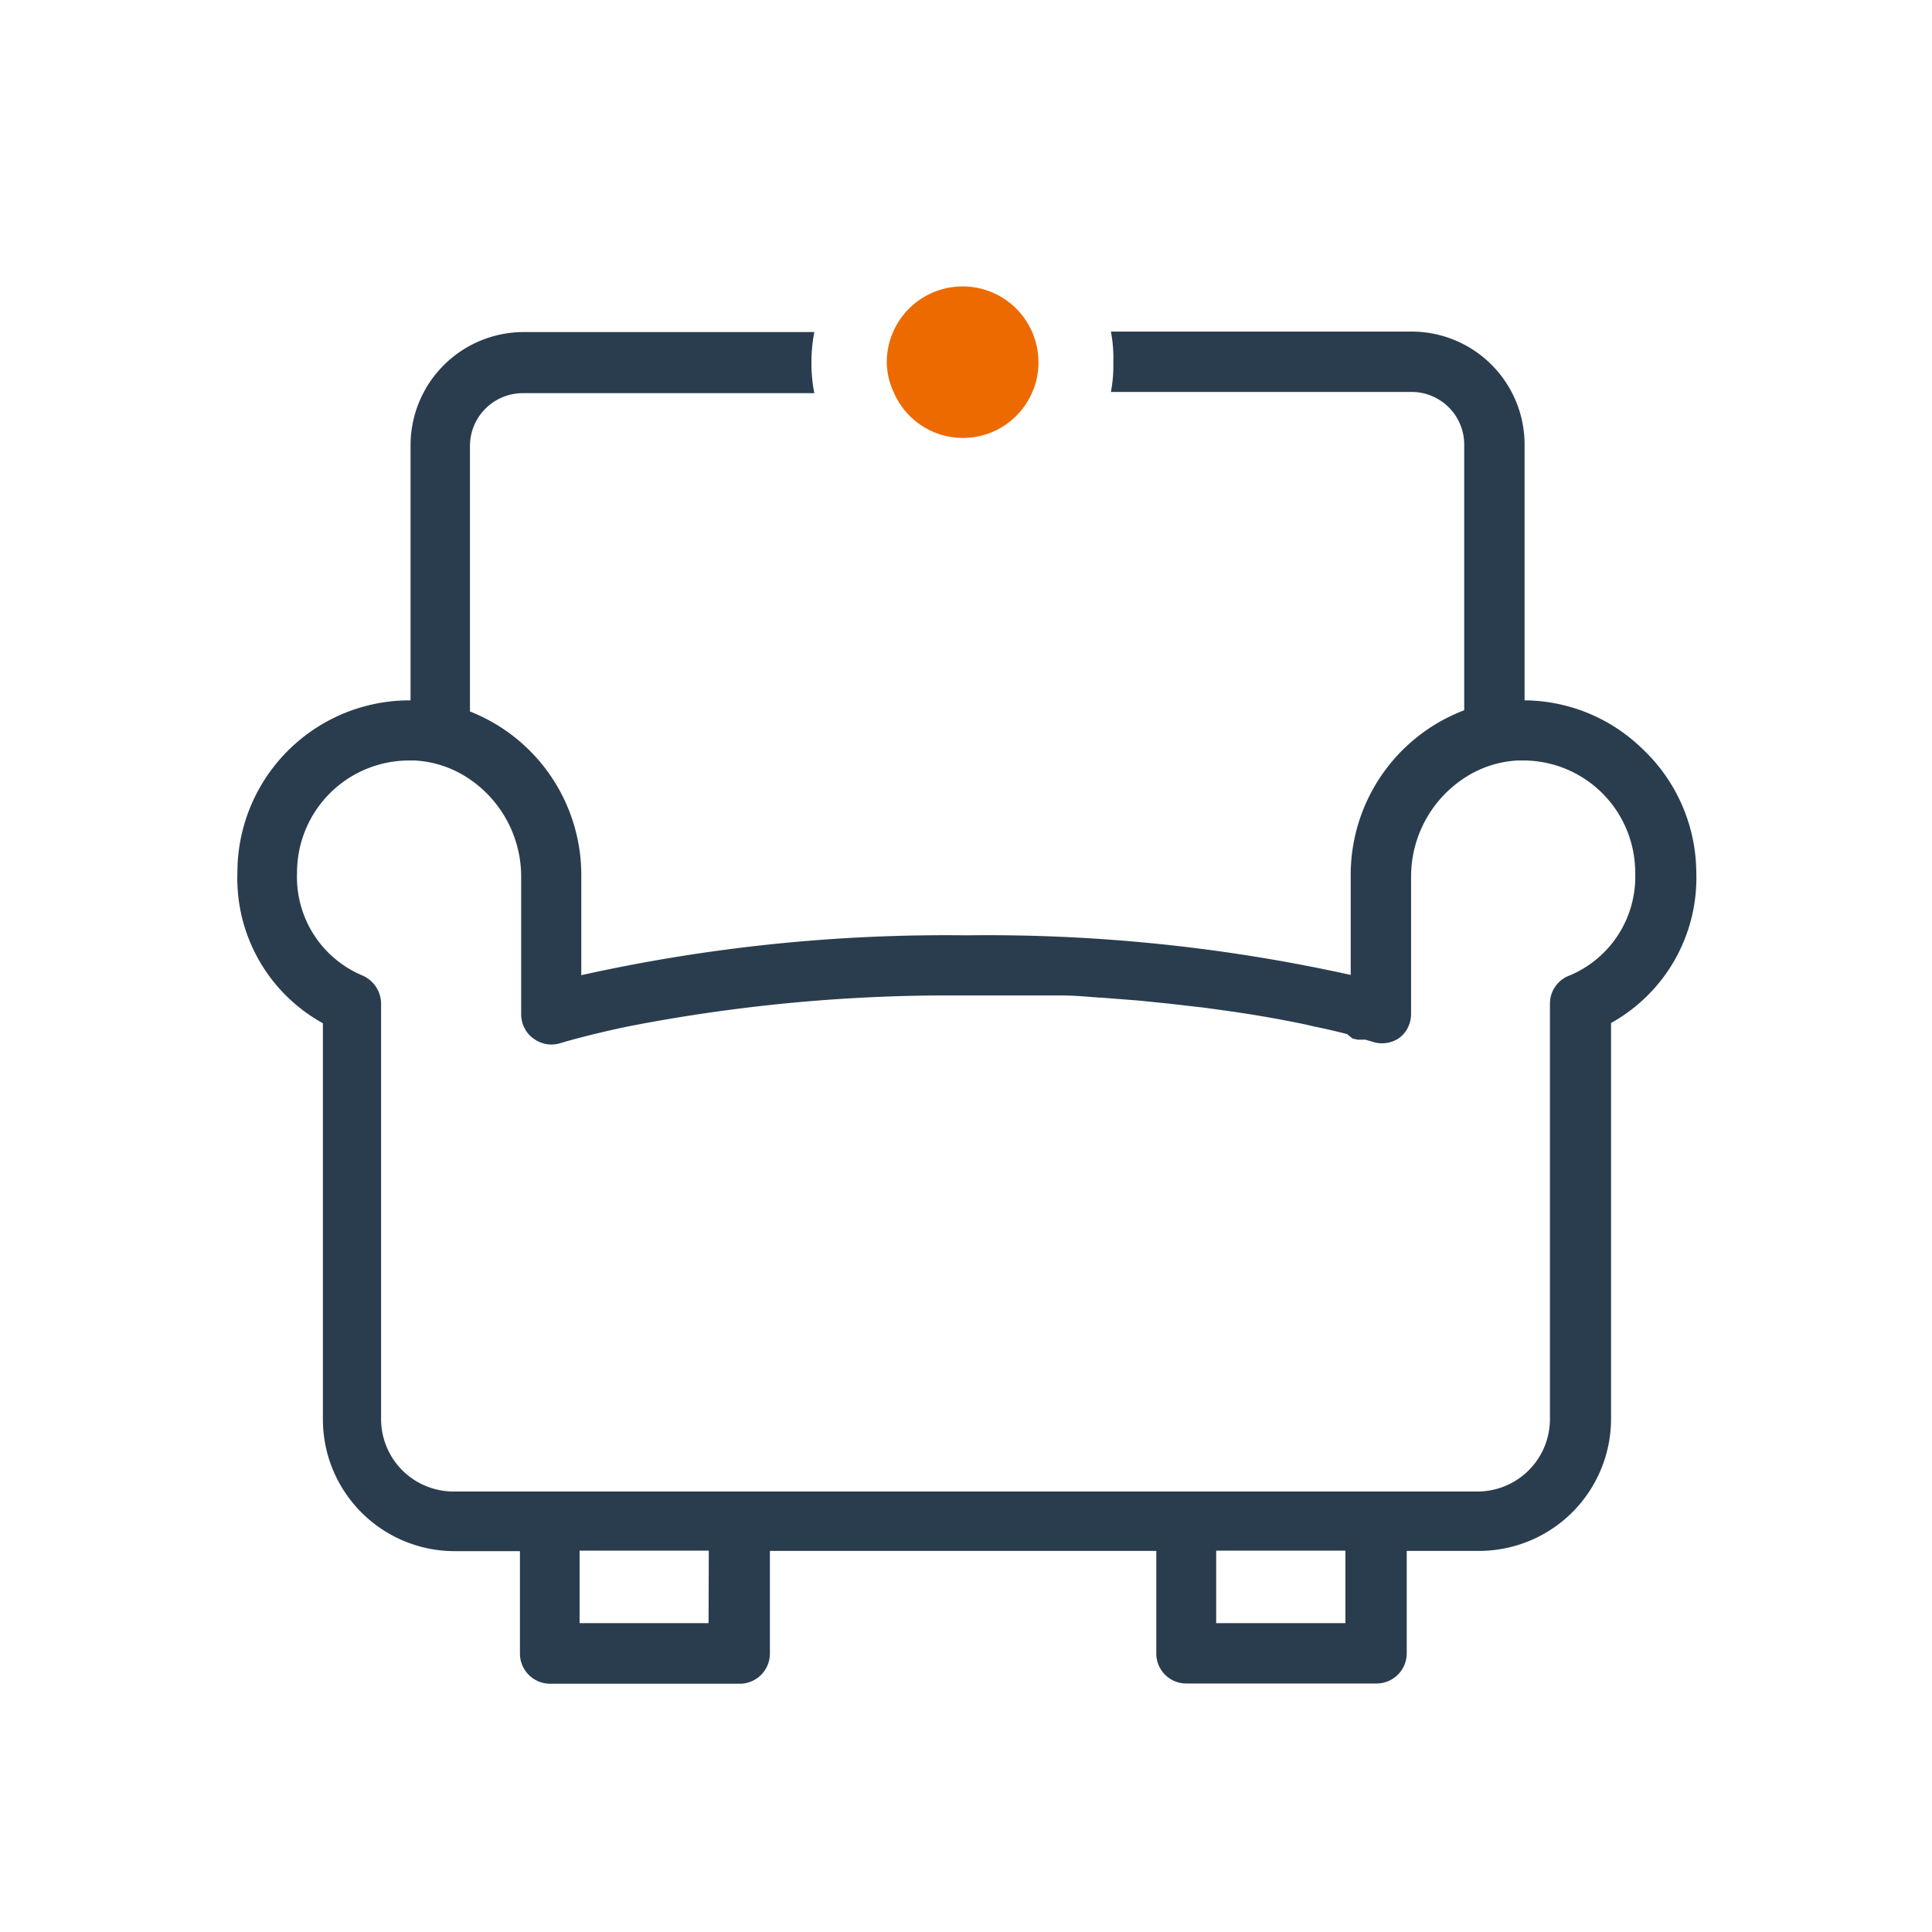 <svg xmlns="http://www.w3.org/2000/svg" xmlns:xlink="http://www.w3.org/1999/xlink" id="&#x56FE;&#x5C42;_1" data-name="&#x56FE;&#x5C42; 1" viewBox="0 0 80 80"><defs><style>.cls-1{fill:none;}.cls-2{clip-path:url(#clip-path);}.cls-3{fill:#2a3d4e;}.cls-4{fill:#ed6a00;}</style><clipPath id="clip-path"><rect class="cls-1" width="80" height="80"></rect></clipPath></defs><g class="cls-2"><path class="cls-3" d="M68,31a7.06,7.06,0,0,0-4.87-2V18.41a4.68,4.68,0,0,0-4.67-4.68H46A5.77,5.77,0,0,1,46.1,15,5.7,5.7,0,0,1,46,16.23H58.46a2.18,2.18,0,0,1,2.17,2.18v11a7.29,7.29,0,0,0-4.7,6.87v4.09A69.57,69.57,0,0,0,40,38.73a69.57,69.57,0,0,0-15.93,1.65V36.29a7.28,7.28,0,0,0-4.61-6.83v-11a2.19,2.19,0,0,1,2.18-2.18H33.72A6.39,6.39,0,0,1,33.6,15a6.46,6.46,0,0,1,.12-1.25H21.64A4.69,4.69,0,0,0,17,18.41V29a7.13,7.13,0,0,0-7.17,7.14,6.85,6.85,0,0,0,3.54,6.23v16.4a5.46,5.46,0,0,0,5.45,5.46h2.71v4.24a1.25,1.25,0,0,0,1.25,1.25h7.85a1.25,1.25,0,0,0,1.25-1.25V64.22h16v4.24a1.24,1.24,0,0,0,1.25,1.25H57a1.25,1.25,0,0,0,1.25-1.25V64.22h3a5.47,5.47,0,0,0,5.46-5.46V42.36a6.87,6.87,0,0,0,3.53-6.23A7.09,7.09,0,0,0,68,31ZM64.18,41.57V58.76a3,3,0,0,1-3,3H18.78a3,3,0,0,1-3-3V41.57A1.28,1.28,0,0,0,15,40.39a4.42,4.42,0,0,1-2.7-4.26,4.64,4.64,0,0,1,4.64-4.64h.23a4.44,4.44,0,0,1,2.3.79,4.88,4.88,0,0,1,2.11,4V42a1.26,1.26,0,0,0,.11.51,1.18,1.18,0,0,0,.41.5,1.24,1.24,0,0,0,1.12.18s1-.31,2.75-.68a69.34,69.34,0,0,1,12.79-1.29h2.57l.85,0,.71,0,.54,0,.51,0c.54,0,1.08.05,1.59.09h.06l.78.06.77.06,1.28.13,1.48.17,1.22.17c1.15.17,2.12.35,2.93.52h0l.39.09c.54.11,1,.22,1.34.31L56,43l.21.05.15,0,.1,0,.08,0,.27.08A1.26,1.26,0,0,0,57.91,43a1.18,1.18,0,0,0,.41-.5,1.26,1.26,0,0,0,.11-.51V36.29a4.88,4.88,0,0,1,2.2-4.07,4.41,4.41,0,0,1,2.22-.73h.28a4.64,4.64,0,0,1,4.58,4.64A4.43,4.43,0,0,1,65,40.39,1.24,1.24,0,0,0,64.18,41.57ZM29.34,67.21H24v-3h5.35Zm26.37,0H50.36v-3h5.35Z"></path><path class="cls-4" d="M43,15a3,3,0,0,1-.26,1.25,3.12,3.12,0,0,1-5.73,0A3,3,0,0,1,36.72,15,3.13,3.13,0,1,1,43,15Z"></path></g></svg>